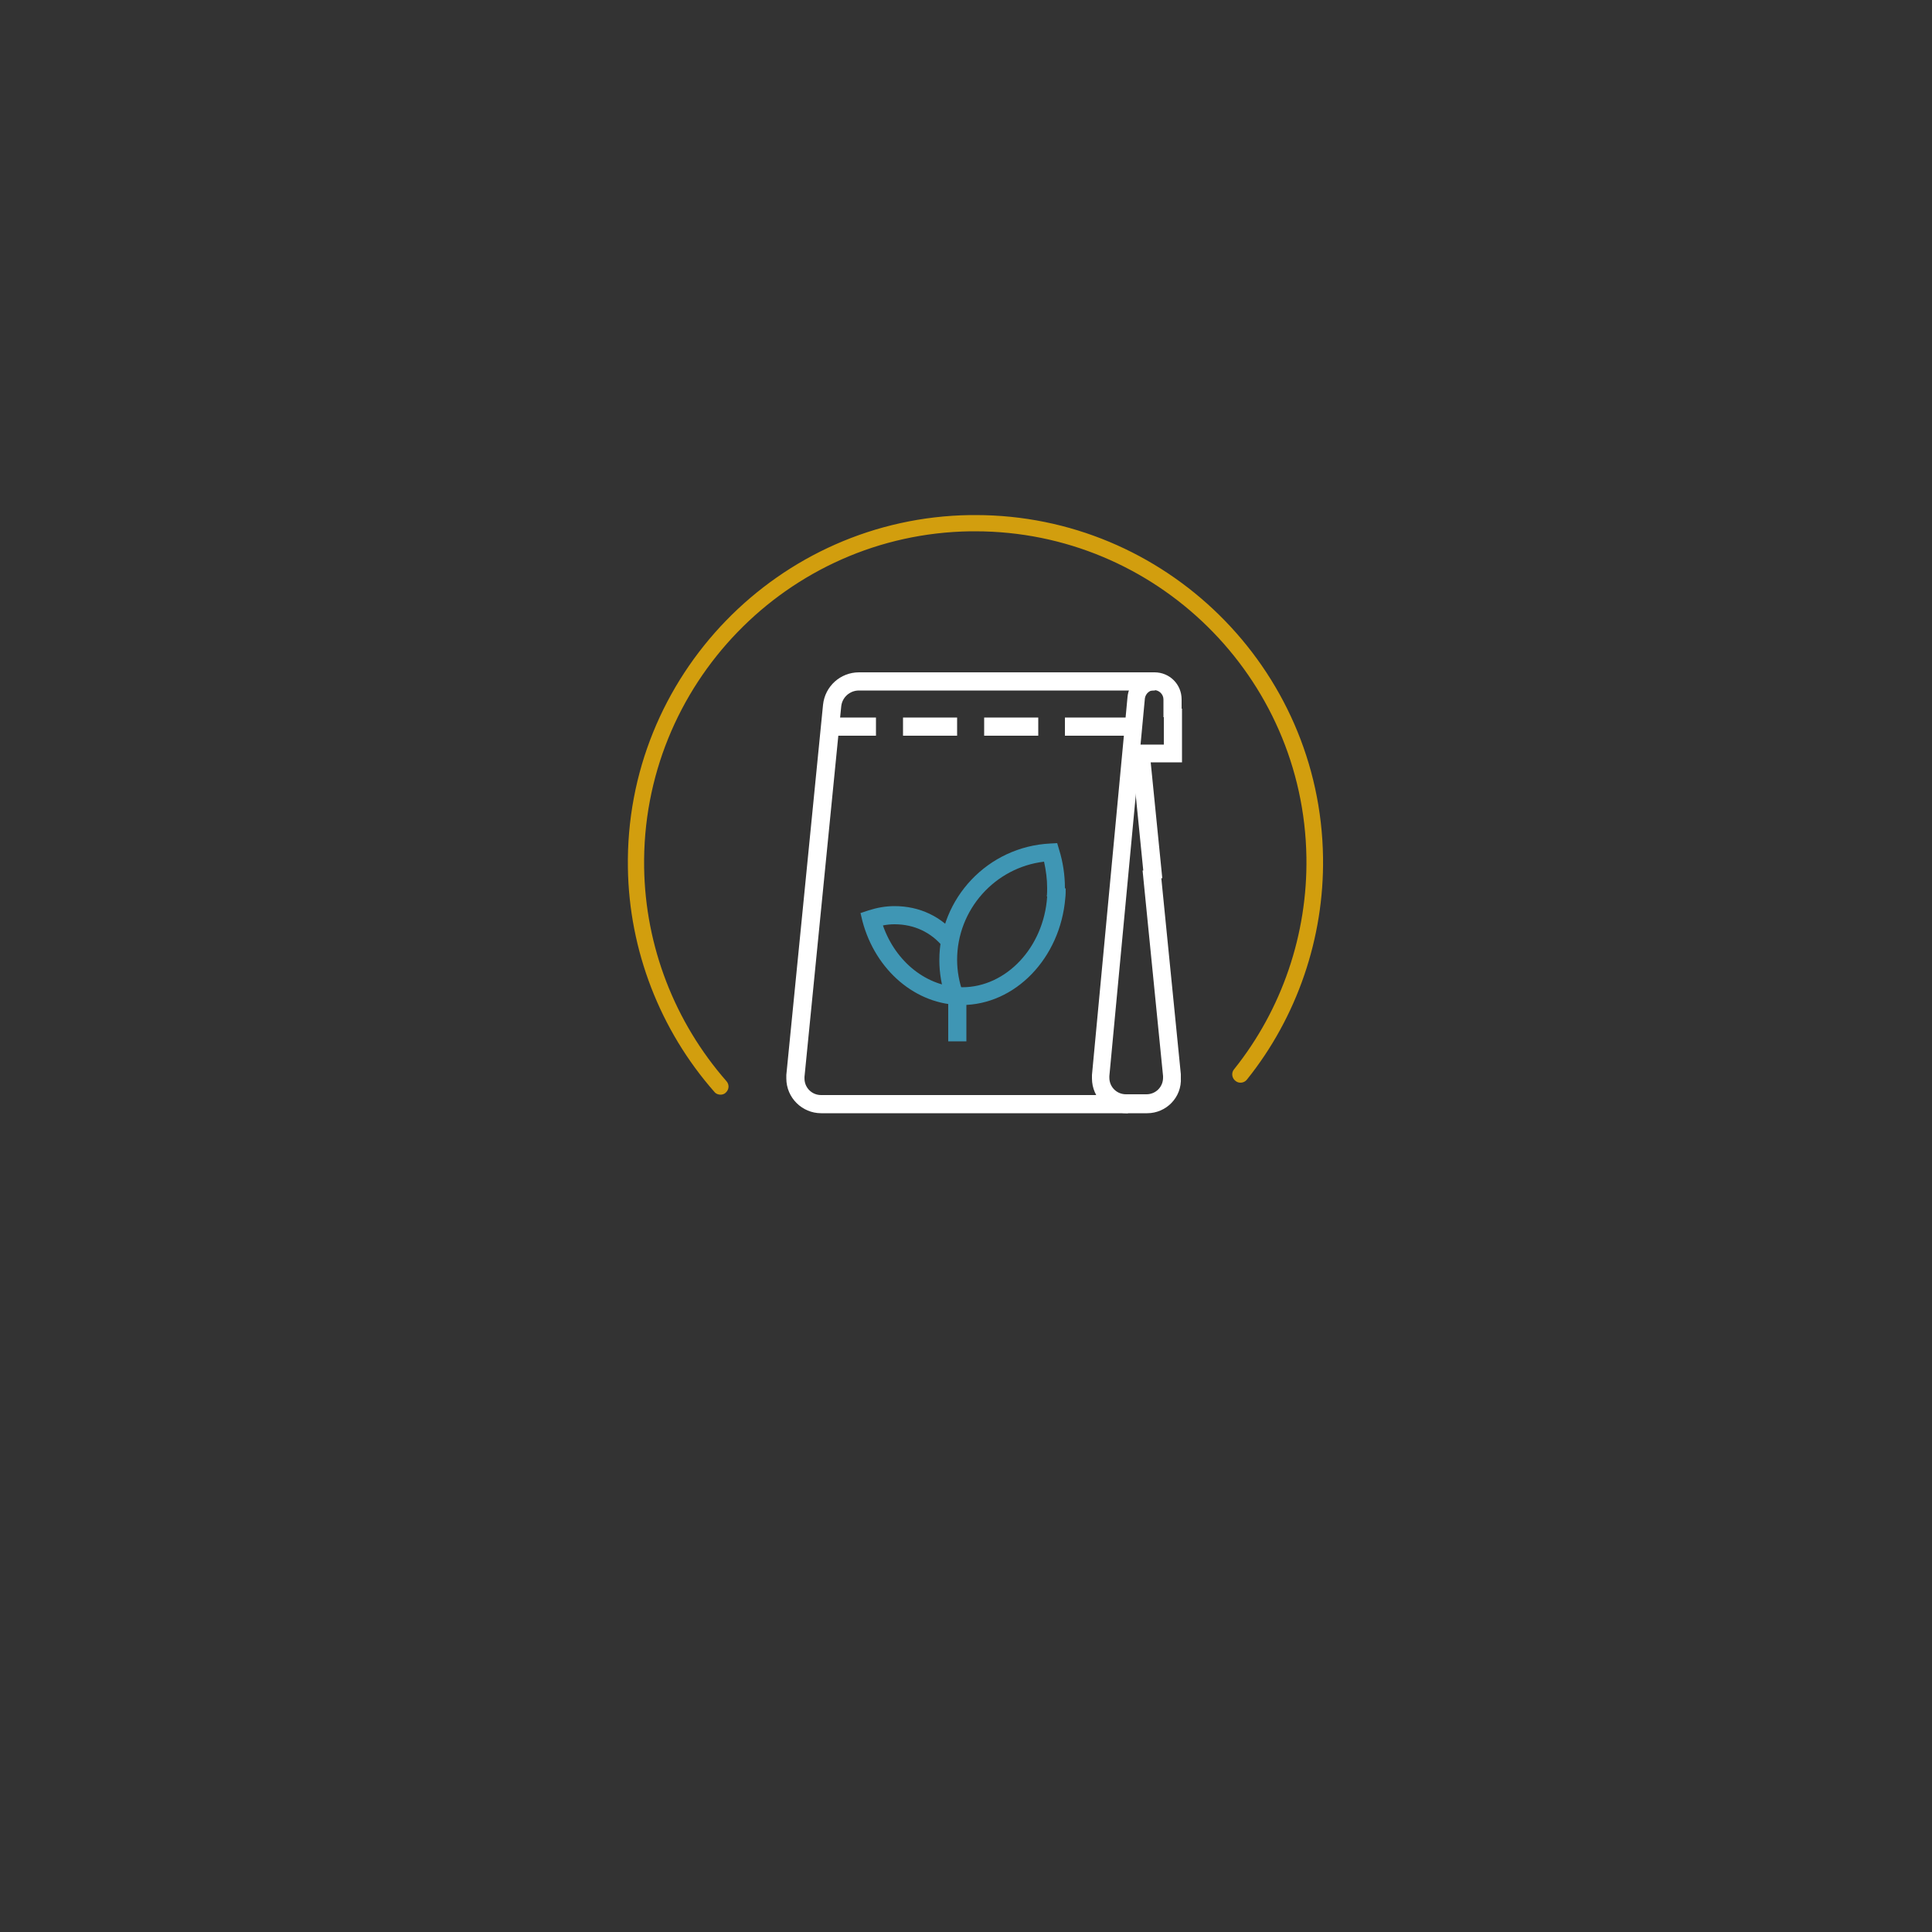 <?xml version="1.0" encoding="utf-8"?>
<!-- Generator: Adobe Illustrator 27.5.0, SVG Export Plug-In . SVG Version: 6.00 Build 0)  -->
<svg version="1.1" id="Layer_1" xmlns="http://www.w3.org/2000/svg" xmlns:xlink="http://www.w3.org/1999/xlink" x="0px" y="0px"
	 viewBox="0 0 500 500" style="enable-background:new 0 0 500 500;" xml:space="preserve">
<rect x="0" y="0" width="500" height="500" fill="#333333" stroke="none"/>
<style type="text/css">
	.st0{fill:#D29E0E;}
	.st1{fill:#FFFFFF;}
	.st2{fill:#3F96B4;}
</style>
<path class="st0" d="M186.5,283.3c-0.6,0-1.2-0.2-1.6-0.7c-14.1-16-22.1-36.7-22.4-58c-0.8-49.6,39-90.6,88.6-91.3
	c0.5,0,0.9,0,1.4,0c49,0,89.2,39.5,89.9,88.6c0.3,20.8-6.7,41.3-19.7,57.5c-0.7,0.9-2.1,1.1-3,0.3c-0.9-0.7-1.1-2.1-0.3-3
	c12.4-15.5,19-35,18.7-54.8c-0.7-46.8-39-84.4-85.7-84.4c-0.4,0-0.9,0-1.3,0c-47.3,0.7-85.1,39.8-84.4,87c0.3,20.4,7.9,40,21.3,55.3
	c0.8,0.9,0.7,2.2-0.2,3C187.5,283.1,187,283.3,186.5,283.3z"/>
<g>
	<g>
		
			<rect x="294.5" y="194.9" transform="matrix(0.995 -9.946332e-02 9.946332e-02 0.995 -19.544 30.567)" class="st1" width="4.7" height="32.7"/>
		<path class="st1" d="M291.9,288.1h-79.4c-4.9,0-9-4-9-9c0-0.3,0-0.6,0-0.9l9.5-95.8c0.5-4.8,4.5-8.4,9.3-8.4h76.6v4.7h-76.6
			c-2.4,0-4.4,1.8-4.6,4.2l-9.5,95.8c0,0.1,0,0.3,0,0.4c0,2.4,1.9,4.3,4.3,4.3h79.4V288.1z"/>
		<polygon class="st1" points="305.9,197.3 292.8,197.3 292.8,192.7 301.2,192.7 301.2,183.4 305.9,183.4 		"/>
		<rect x="214.8" y="185.7" class="st1" width="11.9" height="4.7"/>
		<rect x="233.7" y="185.7" class="st1" width="14" height="4.7"/>
		<rect x="254.7" y="185.7" class="st1" width="14" height="4.7"/>
		<rect x="275.6" y="185.7" class="st1" width="17.9" height="4.7"/>
		<path class="st2" d="M248.9,260.1c-11.8,0-22.3-8.9-25.7-21.7l-0.5-2.1l2.1-0.7c2.2-0.7,4.4-1.1,6.7-1.1c6.5,0,12.2,2.7,16.2,7.7
			l-3.6,2.9c-3.1-3.8-7.5-5.9-12.6-5.9c-1,0-2,0.1-3,0.3c3.3,9.5,11.5,16,20.5,16c11.4,0,21.1-10.3,22-23.4c0.1-0.7,0.1-1.4,0.1-2.2
			h4.7c0,0.8,0,1.7-0.1,2.5C274.4,248,262.7,260.1,248.9,260.1z"/>
		<rect x="245.4" y="257.8" class="st2" width="4.7" height="11.7"/>
		<path class="st2" d="M244.8,258.5c-1.1-3.3-1.7-6.6-1.7-10c0-16.1,12.6-29.4,28.7-30.2l1.8-0.1l0.5,1.7c1,3.2,1.5,6.6,1.5,9.9
			c0,0.8,0,1.7-0.1,2.5l-4.6-0.3c0.1-0.7,0.1-1.4,0.1-2.2c0-2.3-0.3-4.5-0.8-6.8c-12.7,1.5-22.5,12.4-22.5,25.4
			c0,2.8,0.5,5.7,1.5,8.5L244.8,258.5z"/>
		<path class="st1" d="M296.9,288.1h-5.3c-4.9,0-9-4-9-9c0-0.3,0-0.6,0-0.9l9.2-97.8c0.3-3.6,3.3-6.4,7-6.4c3.9,0,7,3.1,7,7v4.6
			h-4.7v-4.6c0-1.3-1.1-2.4-2.4-2.4c-1.2,0-2.2,0.9-2.4,2.1l-9.2,97.8c0,0.1,0,0.3,0,0.4c0,2.4,1.9,4.3,4.3,4.3h5.3
			c2.4,0,4.3-1.9,4.3-4.3c0-0.1,0-0.3,0-0.4l-5.3-53.2l4.6-0.5l5.3,53.2c0,0.3,0,0.6,0,0.9C305.9,284,301.8,288.1,296.9,288.1z"/>
	</g>
</g>
</svg>
